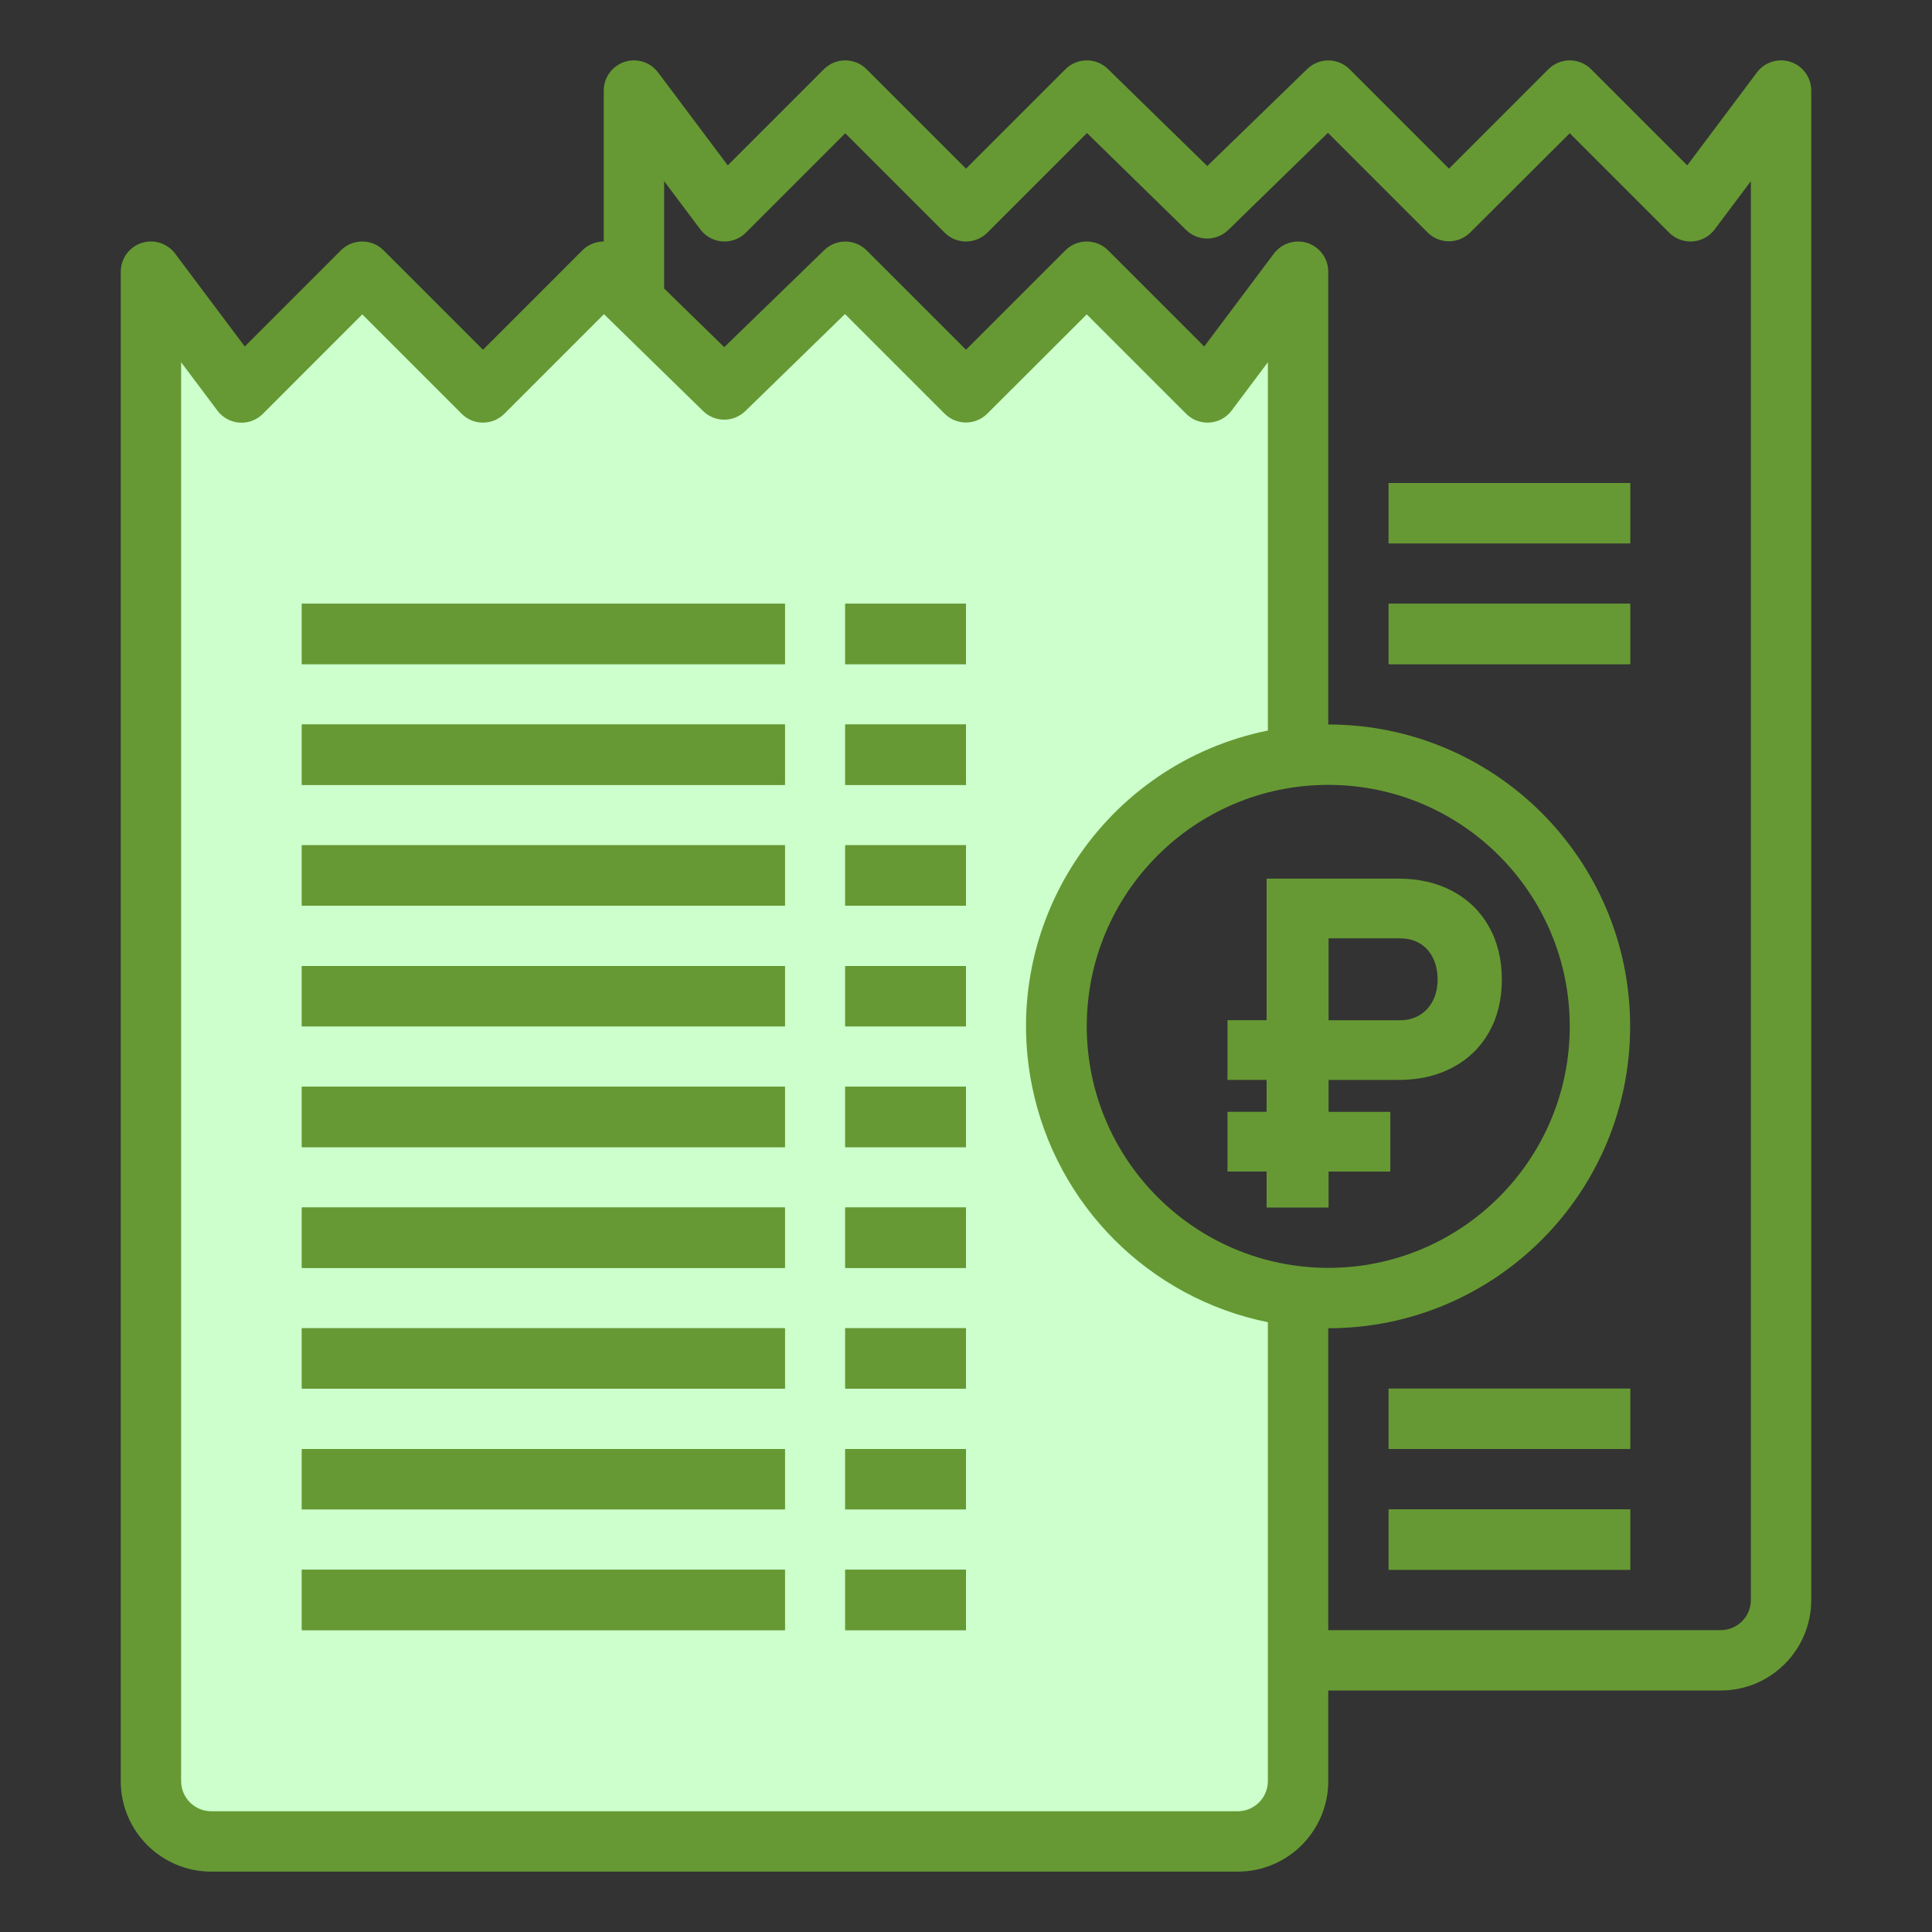 <?xml version="1.0" encoding="utf-8"?>
<!-- Generator: Adobe Illustrator 24.1.2, SVG Export Plug-In . SVG Version: 6.00 Build 0)  -->
<svg version="1.1" id="Слой_1" xmlns="http://www.w3.org/2000/svg" xmlns:xlink="http://www.w3.org/1999/xlink" x="0px" y="0px"
	 width="512px" height="512px" viewBox="0 0 512 512" style="enable-background:new 0 0 512 512;" xml:space="preserve">
<rect x="0" y="0" width="512" height="512" fill="#333333" stroke="none"/>
<style type="text/css">
	.st0{fill:#CCFFCC;}
	.st1{fill:#669933;}
</style>
<path class="st0" d="M344,200.48V72.8L320,104l-32-32l-32,32l-32-32l-32.08,31.2L168,79.84L160,72
	l-32,32L96,72l-32,32L40,72.8V472c0.026,8.826,7.174,15.974,16,16h272
	c8.826-0.026,15.974-7.174,16-16V343.52c-39.499-4.584-67.804-40.321-63.22-79.82
	c3.852-33.19,30.03-59.368,63.22-63.22V200.48z"/>
<path class="st1" d="M80,160h128v16H80V160z"/>
<path class="st1" d="M224,160h32v16h-32V160z"/>
<path class="st1" d="M80,192h128v16H80V192z"/>
<path class="st1" d="M224,192h32v16h-32V192z"/>
<path class="st1" d="M80,224h128v16H80V224z"/>
<path class="st1" d="M224,224h32v16h-32V224z"/>
<path class="st1" d="M80,256h128v16H80V256z"/>
<path class="st1" d="M224,256h32v16h-32V256z"/>
<path class="st1" d="M80,288h128v16H80V288z"/>
<path class="st1" d="M224,288h32v16h-32V288z"/>
<path class="st1" d="M80,320h128v16H80V320z"/>
<path class="st1" d="M224,320h32v16h-32V320z"/>
<path class="st1" d="M80,352h128v16H80V352z"/>
<path class="st1" d="M224,352h32v16h-32V352z"/>
<path class="st1" d="M80,384h128v16H80V384z"/>
<path class="st1" d="M224,384h32v16h-32V384z"/>
<path class="st1" d="M80,416h128v16H80V416z"/>
<path class="st1" d="M224,416h32v16h-32V416z"/>
<path class="st1" d="M368,128h64v16h-64V128z"/>
<path class="st1" d="M368,160h64v16h-64V160z"/>
<path class="st1" d="M368,368h64v16h-64V368z"/>
<path class="st1" d="M368,400h64v16h-64V400z"/>
<path class="st1" d="M80,160h128v16H80V160z"/>
<path class="st1" d="M224,160h32v16h-32V160z"/>
<path class="st1" d="M80,192h128v16H80V192z"/>
<path class="st1" d="M224,192h32v16h-32V192z"/>
<path class="st1" d="M80,224h128v16H80V224z"/>
<path class="st1" d="M224,224h32v16h-32V224z"/>
<path class="st1" d="M80,256h128v16H80V256z"/>
<path class="st1" d="M224,256h32v16h-32V256z"/>
<path class="st1" d="M80,288h128v16H80V288z"/>
<path class="st1" d="M224,288h32v16h-32V288z"/>
<path class="st1" d="M80,320h128v16H80V320z"/>
<path class="st1" d="M224,320h32v16h-32V320z"/>
<path class="st1" d="M80,352h128v16H80V352z"/>
<path class="st1" d="M224,352h32v16h-32V352z"/>
<path class="st1" d="M80,384h128v16H80V384z"/>
<path class="st1" d="M224,384h32v16h-32V384z"/>
<path class="st1" d="M80,416h128v16H80V416z"/>
<path class="st1" d="M224,416h32v16h-32V416z"/>
<path class="st1" d="M474.528,16.408c-3.267-1.087-6.863,0.037-8.928,2.792l-18.464,24.624
	l-25.48-25.48c-3.124-3.123-8.188-3.123-11.312,0L384,44.688l-26.344-26.344
	c-3.089-3.071-8.068-3.107-11.2-0.08l-26.52,25.736l-26.336-25.72
	c-3.134-3.063-8.149-3.034-11.248,0.064l-26.352,26.344l-26.344-26.344
	c-3.124-3.123-8.188-3.123-11.312,0l-25.48,25.48l-18.464-24.624
	c-2.651-3.535-7.665-4.251-11.2-1.6c-2.014,1.511-3.2,3.882-3.2,6.4V64
	c-2.12-0.002-4.155,0.839-5.656,2.336l-26.344,26.352L101.656,66.344
	c-3.124-3.123-8.188-3.123-11.312,0L64.864,91.824L46.4,67.2
	c-2.651-3.535-7.665-4.251-11.2-1.6c-2.014,1.511-3.2,3.882-3.2,6.4v400
	c0,13.255,10.745,24,24,24h272c13.255,0,24-10.745,24-24v-24h104c13.255,0,24-10.745,24-24V24
	c0.001-3.445-2.204-6.503-5.472-7.592H474.528z M328,480H56c-4.418,0-8-3.582-8-8V96
	l9.6,12.8c1.387,1.863,3.516,3.03,5.832,3.2
	c2.315,0.172,4.59-0.679,6.224-2.328L96,83.312l26.344,26.344
	c3.124,3.123,8.188,3.123,11.312,0l26.4-26.4l26.272,25.672
	c3.111,3.049,8.089,3.049,11.2,0l26.4-25.704l26.4,26.4
	c3.124,3.123,8.188,3.123,11.312,0L288,83.312l26.344,26.344
	c3.124,3.124,8.19,3.124,11.314-0c0.267-0.267,0.515-0.553,0.742-0.856
	L336,96v97.6c-43.299,8.792-71.272,51.021-62.48,94.32
	C279.913,319.402,304.517,344.007,336,350.4V472C336,476.418,332.418,480,328,480z M288,272
	c0-35.346,28.654-64,64-64s64,28.654,64,64s-28.654,64-64,64
	C316.67,335.96,288.04,307.33,288,272z M464,424c0,4.418-3.582,8-8,8H352v-80
	c44.183,0,80-35.817,80-80s-35.817-80-80-80V72c0-4.418-3.582-8-8-8
	c-2.518,0-4.889,1.186-6.4,3.2l-18.464,24.624l-25.48-25.48
	c-3.124-3.123-8.188-3.123-11.312,0L256,92.688l-26.344-26.344
	c-3.089-3.071-8.068-3.107-11.2-0.08l-26.52,25.736L176,76.456V48
	l9.6,12.8c2.652,3.534,7.666,4.25,11.2,1.598
	c0.302-0.227,0.588-0.475,0.856-0.742L224,35.312l26.344,26.344
	c3.124,3.123,8.188,3.123,11.312,0l26.4-26.4L314.32,60.928
	c3.111,3.049,8.089,3.049,11.2,0l26.4-25.728l26.4,26.4
	c3.124,3.123,8.188,3.123,11.312,0l26.368-26.288l26.344,26.344
	c3.124,3.124,8.19,3.124,11.314-0c0.267-0.267,0.515-0.553,0.742-0.856
	l9.6-12.8L464,424z"/>
<path class="st1" d="M368,128h64v16h-64V128z"/>
<path class="st1" d="M368,160h64v16h-64V160z"/>
<path class="st1" d="M368,368h64v16h-64V368z"/>
<path class="st1" d="M368,400h64v16h-64V400z"/>
<path class="st1" d="M394.583,245.555c-2.277-4.036-5.484-7.163-9.62-9.381
	s-8.922-3.327-14.355-3.327h-18.521h-8.931h-7.493v37.522h-10.369v15.824h10.369
	v8.452h-10.369v15.824h10.369V320h16.424v-9.53h16.363v-15.824h-16.363v-8.452h16.363
	h2.158c5.434,0,10.22-1.098,14.355-3.296c4.136-2.197,7.343-5.305,9.62-9.321
	C396.861,269.561,398,264.896,398,259.581C398,254.267,396.861,249.591,394.583,245.555z
	 M379.719,265.215c-0.84,1.639-2.009,2.907-3.507,3.806
	c-1.499,0.899-3.228,1.349-5.185,1.349h-2.578h-16.363v-21.698h18.941
	c1.997,0,3.746,0.45,5.244,1.349c1.499,0.899,2.657,2.178,3.477,3.836
	c0.818,1.659,1.229,3.567,1.229,5.725
	C380.978,261.699,380.558,263.577,379.719,265.215z"/>
</svg>
